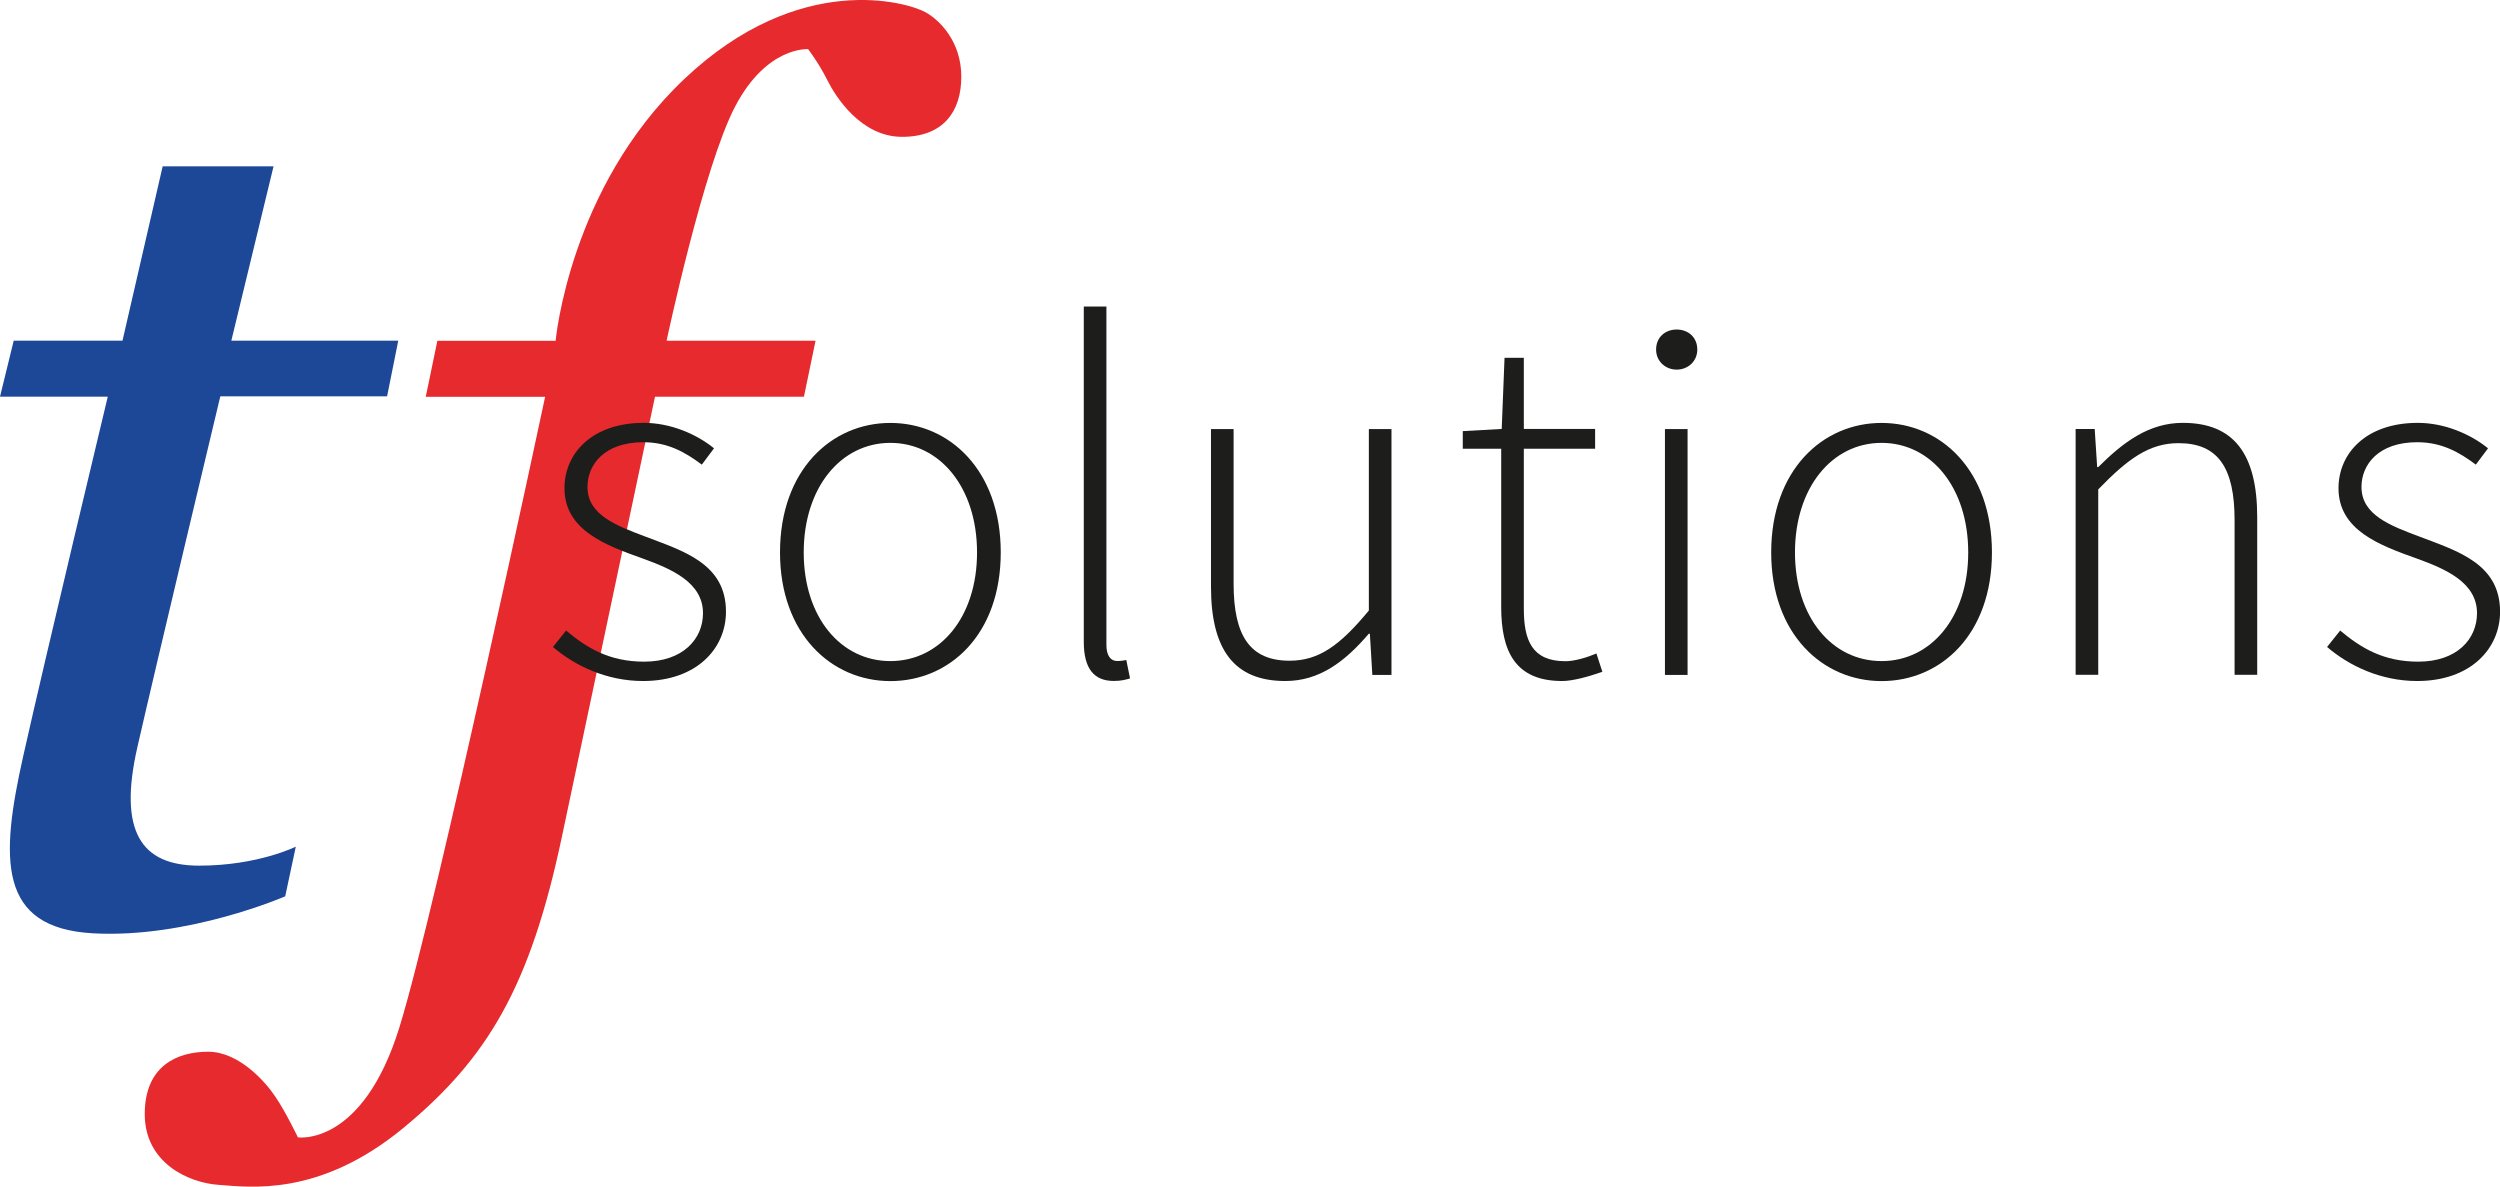 <?xml version="1.0" encoding="UTF-8"?><svg id="Layer_1" xmlns="http://www.w3.org/2000/svg" viewBox="0 0 344.74 163.63"><defs><style>.cls-1{fill:#e62a2e;}.cls-2{fill:#1d1d1b;}.cls-3{fill:#1d4898;}</style></defs><g><path class="cls-1" d="M111.44,6.78s-5.68-.44-10.05,7.87c-4.37,8.3-9.47,32.34-9.47,32.34h20.54l-1.6,7.72h-20.54s-8.45,39.91-12.82,60.6c-4.37,20.69-10.2,30.59-21.85,40.21-11.65,9.61-21.27,8.16-25.49,7.87-4.22-.29-10.2-3.06-10.2-9.76s4.52-8.6,8.74-8.6,7.87,4.08,9.32,6.27c1.46,2.18,3.06,5.54,3.06,5.54,0,0,8.89,1.31,13.99-15.15,5.1-16.46,20.1-86.97,20.1-86.97h-16.46l1.6-7.72h16.31s1.89-21.12,17.77-36.13C110.27-4.15,125.17,.33,127.61,1.68c2,1.1,4.95,4.08,4.95,8.89s-2.48,8.3-8.16,8.3-9.18-5.53-10.34-7.87c-1.17-2.33-2.62-4.22-2.62-4.22"/><path class="cls-3" d="M54.92,46.98H31.9l5.82-24.04h-15.29l-5.54,24.04H1.89l-1.89,7.72H14.86S6.41,89.96,3.21,104.23c-3.21,14.28-3.5,23.74,9.61,24.47,13.11,.73,26.51-5.1,26.51-5.1l1.46-6.85s-5.24,2.62-13.33,2.62-11.14-4.81-8.52-16.32c2.62-11.51,11.44-48.4,11.44-48.4h23l1.54-7.68Z"/></g><g><path class="cls-2" d="M76.25,89.22l1.81-2.27c2.87,2.4,5.95,4.29,10.77,4.29,5.34,0,8.11-3.12,8.11-6.69,0-4.25-4.39-6.11-8.3-7.53-5.11-1.82-10.8-3.9-10.8-9.69,0-4.88,3.87-9.02,10.93-9.02,3.63,0,7.22,1.5,9.69,3.51l-1.68,2.25c-2.29-1.71-4.69-3.09-8.09-3.09-5.29,0-7.68,3.04-7.68,6.17,0,3.87,4,5.34,8.03,6.86,5.25,2,11.07,3.73,11.07,10.34,0,5.11-4.08,9.56-11.43,9.56-5.03,0-9.39-2.1-12.43-4.69"/><path class="cls-2" d="M107.56,76.18c0-11.34,7.07-17.86,15.22-17.86s15.22,6.52,15.22,17.86-7.07,17.74-15.22,17.74-15.22-6.52-15.22-17.74m27.17,0c0-8.93-5.1-15.11-11.95-15.11s-11.95,6.19-11.95,15.11,5.1,14.98,11.95,14.98,11.95-6.06,11.95-14.98"/><path class="cls-2" d="M149.45,88.52V42.27h3.12v46.67c0,1.51,.62,2.21,1.47,2.21,.3,0,.58,0,1.27-.14l.52,2.54c-.63,.18-1.21,.35-2.24,.35-2.72,0-4.14-1.68-4.14-5.39"/><path class="cls-2" d="M166.99,80.91v-21.74h3.12v21.33c0,7.19,2.27,10.61,7.72,10.61,4.04,0,6.96-2.12,10.93-6.92v-25.02h3.12v33.9h-2.64l-.34-5.68h-.15c-3.33,3.9-6.84,6.52-11.51,6.52-7,0-10.25-4.25-10.25-13.01"/><path class="cls-2" d="M207.01,83.7v-21.82h-5.3v-2.43l5.37-.3,.39-9.81h2.66v9.81h9.83v2.73h-9.83v22.05c0,4.33,1.09,7.25,5.76,7.25,1.26,0,3.02-.54,4.25-1.07l.82,2.53c-1.96,.69-4.13,1.27-5.54,1.27-6.51,0-8.41-4.14-8.41-10.21"/><path class="cls-2" d="M228.37,48.21c0-1.75,1.3-2.77,2.84-2.77s2.84,1.02,2.84,2.77c0,1.62-1.3,2.76-2.84,2.76s-2.84-1.14-2.84-2.76m1.22,10.96h3.12v33.9h-3.12V59.16Z"/><path class="cls-2" d="M244.24,76.18c0-11.34,7.07-17.86,15.22-17.86s15.22,6.52,15.22,17.86-7.07,17.74-15.22,17.74-15.22-6.52-15.22-17.74m27.17,0c0-8.93-5.1-15.11-11.95-15.11s-11.94,6.19-11.94,15.11,5.1,14.98,11.94,14.98,11.95-6.06,11.95-14.98"/><path class="cls-2" d="M286.21,59.16h2.64l.34,5.25h.15c3.46-3.45,6.99-6.1,11.67-6.1,7,0,10.25,4.25,10.25,13v21.74h-3.12v-21.34c0-7.19-2.27-10.6-7.72-10.6-4.04,0-6.96,2.13-11.08,6.37v25.57h-3.12V59.16Z"/><path class="cls-2" d="M320.89,89.22l1.81-2.27c2.87,2.4,5.95,4.29,10.77,4.29,5.34,0,8.1-3.12,8.1-6.69,0-4.25-4.39-6.11-8.3-7.53-5.11-1.82-10.8-3.9-10.8-9.69,0-4.88,3.87-9.02,10.93-9.02,3.63,0,7.21,1.5,9.69,3.51l-1.68,2.25c-2.29-1.71-4.7-3.09-8.09-3.09-5.29,0-7.68,3.04-7.68,6.17,0,3.87,3.99,5.34,8.04,6.86,5.25,2,11.07,3.73,11.07,10.34,0,5.11-4.08,9.56-11.43,9.56-5.03,0-9.39-2.1-12.42-4.69"/></g></svg>
